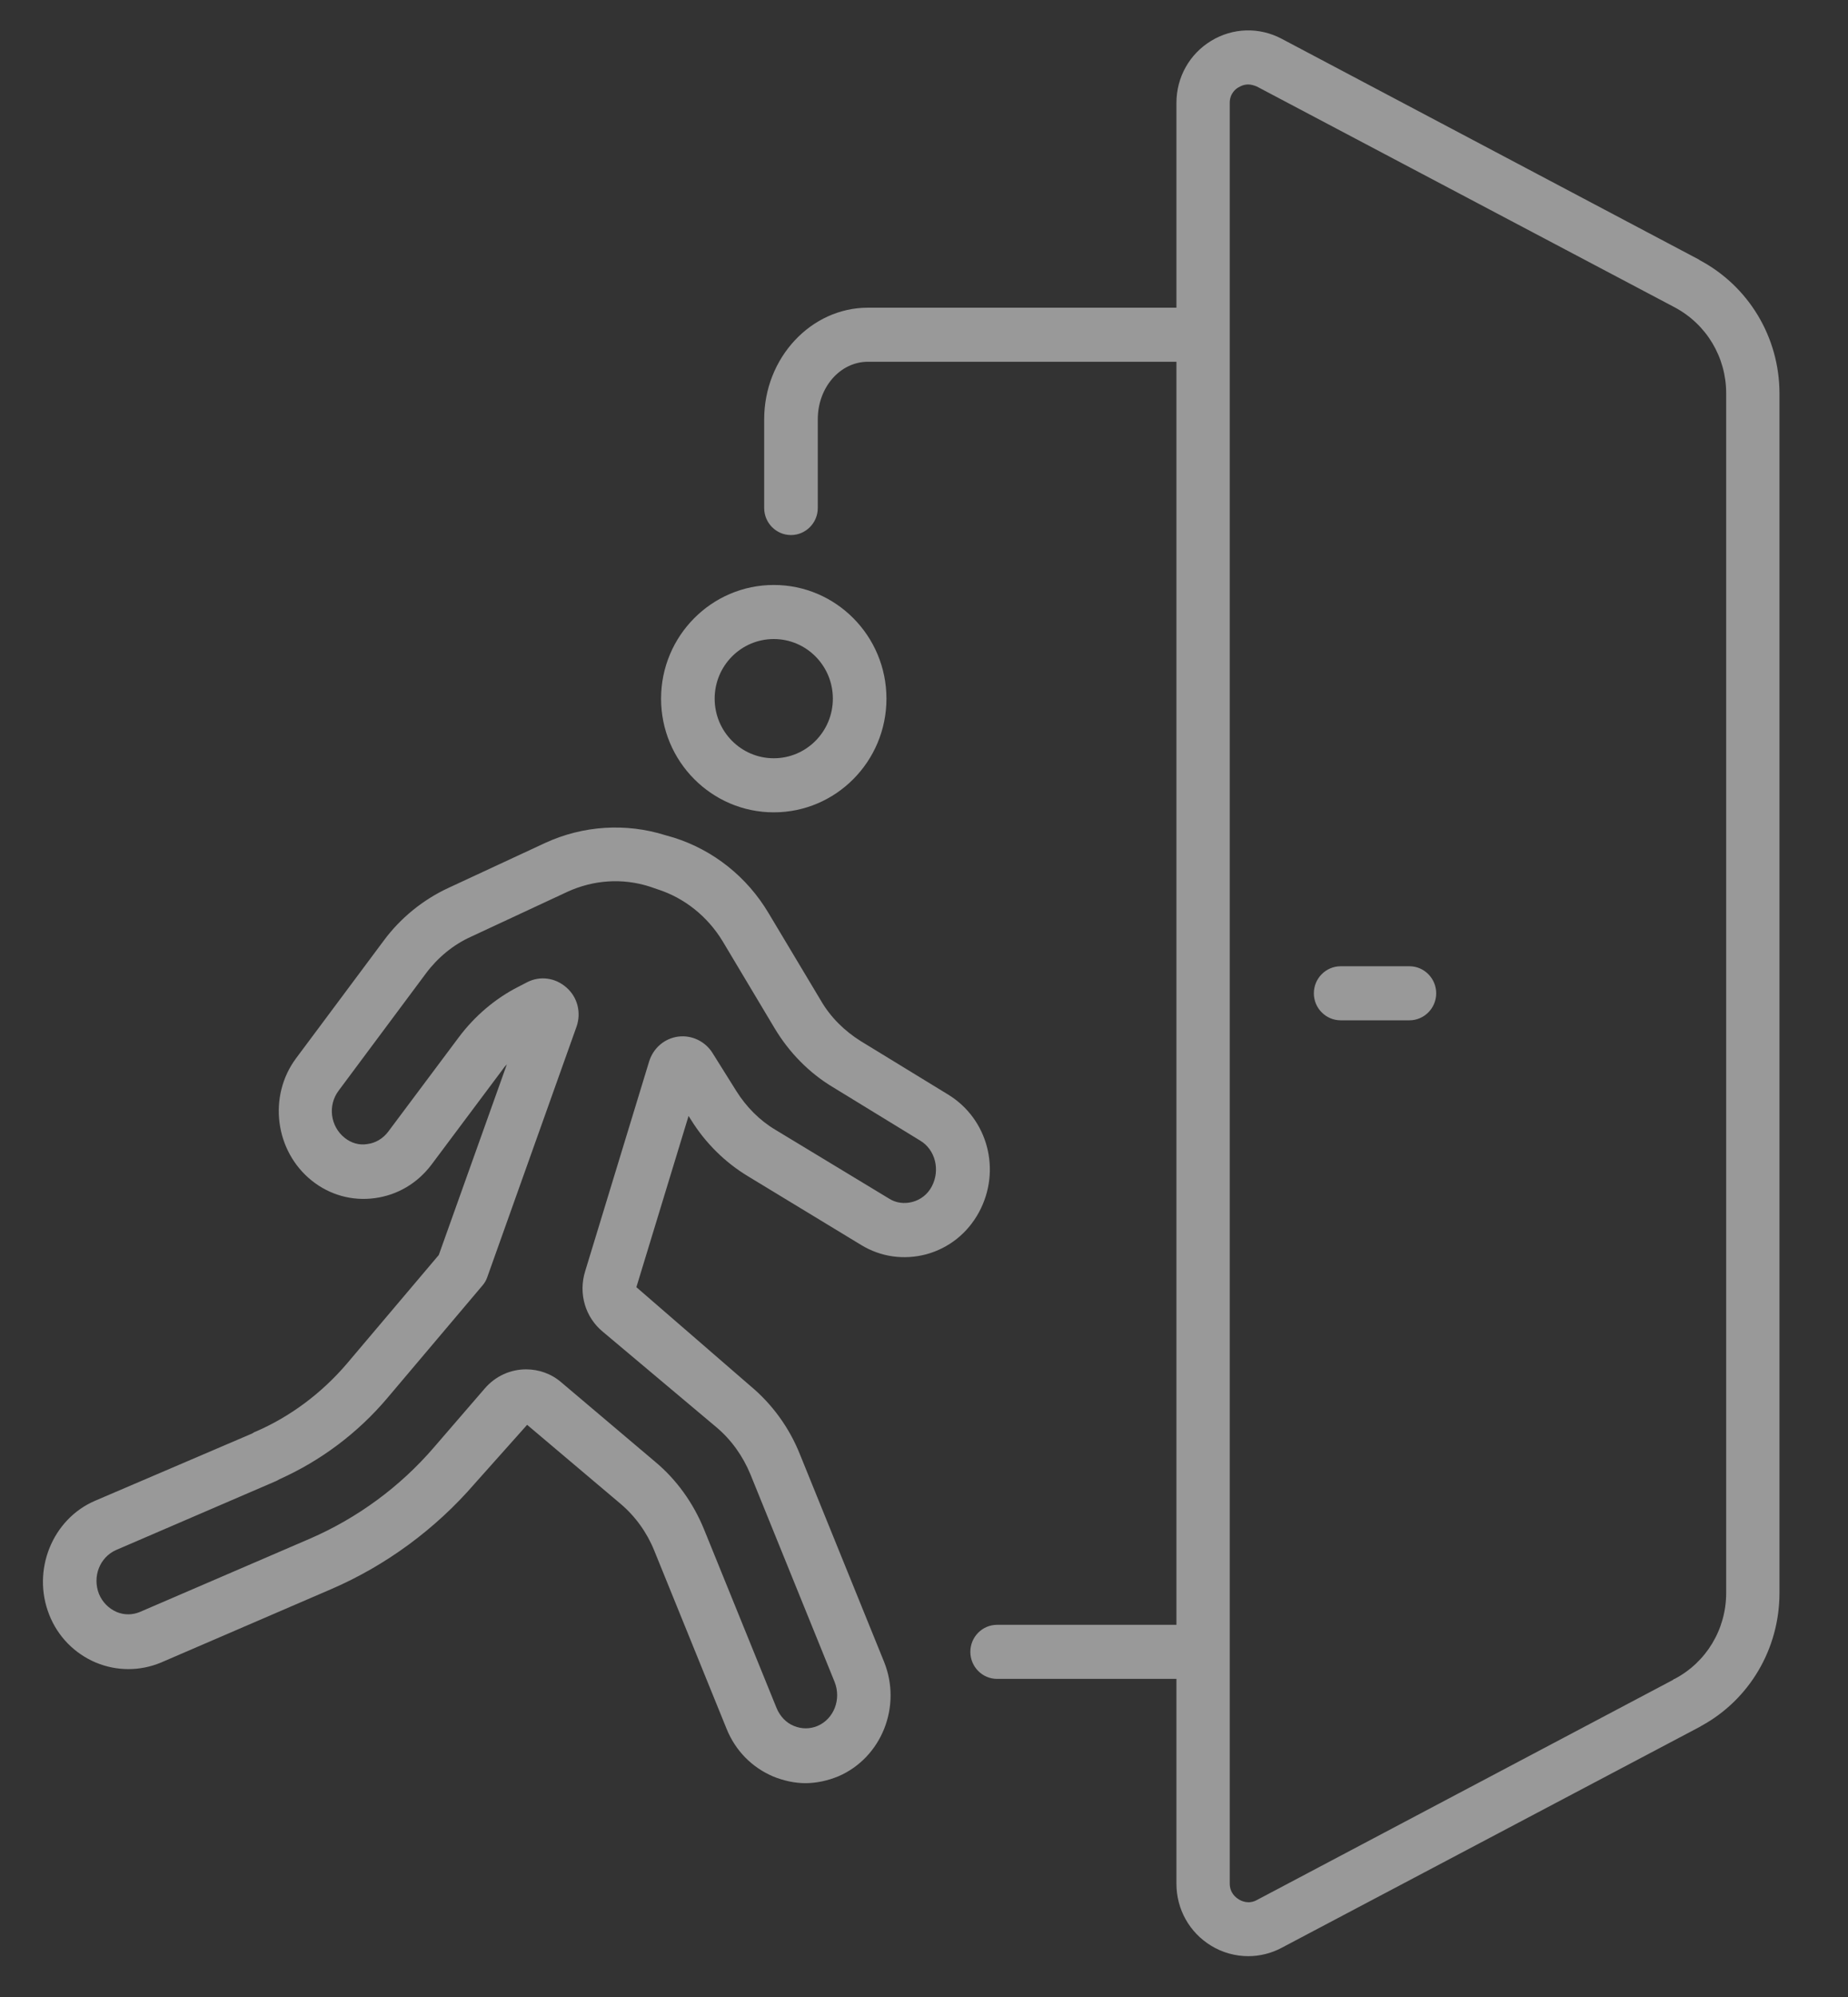 <svg width="25" height="27" viewBox="0 0 25 27" fill="none" xmlns="http://www.w3.org/2000/svg">
<rect x="0" y="0" width="25" height="27" fill="#333333" stroke="none"/>
<g id="icon">
<path id="Vector" d="M10.468 10.983C11.309 10.983 11.992 10.294 11.992 9.446C11.992 8.598 11.309 7.909 10.468 7.909C9.627 7.909 8.943 8.598 8.943 9.446C8.943 10.294 9.627 10.983 10.468 10.983ZM10.468 8.64C10.909 8.64 11.267 9.001 11.267 9.446C11.267 9.891 10.909 10.252 10.468 10.252C10.026 10.252 9.668 9.891 9.668 9.446C9.668 9.001 10.026 8.64 10.468 8.64Z" fill="white" fill-opacity="0.5"/>
<path id="Vector_2" d="M12.825 14.798L11.644 14.076C11.426 13.94 11.235 13.753 11.105 13.528L10.398 12.347C10.106 11.855 9.65 11.494 9.116 11.325L9.004 11.293C8.469 11.124 7.888 11.161 7.377 11.396L6.066 12.005C5.723 12.164 5.416 12.412 5.188 12.722L4.007 14.306C3.622 14.821 3.719 15.566 4.221 15.965C4.463 16.157 4.765 16.241 5.072 16.199C5.379 16.157 5.648 15.998 5.839 15.744L6.792 14.47C6.81 14.442 6.833 14.414 6.857 14.39L5.936 16.968L4.691 18.439C4.351 18.837 3.924 19.156 3.454 19.358C3.44 19.362 3.426 19.372 3.412 19.381L1.288 20.29C0.707 20.538 0.428 21.232 0.666 21.832C0.782 22.127 1.009 22.357 1.298 22.479C1.581 22.596 1.893 22.596 2.176 22.479L4.482 21.485C5.221 21.166 5.89 20.674 6.42 20.061L7.131 19.264L8.395 20.332C8.595 20.501 8.753 20.721 8.851 20.965L9.831 23.378C9.952 23.674 10.175 23.898 10.463 24.02C10.603 24.076 10.752 24.109 10.896 24.109C11.04 24.109 11.198 24.076 11.342 24.016C11.928 23.763 12.202 23.069 11.96 22.469L10.821 19.662C10.677 19.301 10.445 18.983 10.152 18.739L8.609 17.403L9.315 15.088L9.348 15.14C9.543 15.454 9.808 15.716 10.12 15.904L11.649 16.832C11.918 16.996 12.23 17.038 12.532 16.958C12.839 16.874 13.09 16.672 13.243 16.391C13.55 15.824 13.364 15.126 12.825 14.798ZM12.606 16.04C12.55 16.148 12.453 16.222 12.341 16.251C12.234 16.279 12.118 16.265 12.025 16.204L10.491 15.276C10.277 15.149 10.096 14.966 9.961 14.751L9.641 14.24C9.543 14.081 9.362 13.992 9.176 14.015C8.99 14.039 8.837 14.17 8.781 14.353L7.916 17.188C7.823 17.488 7.916 17.811 8.158 18.008L9.692 19.297C9.892 19.465 10.05 19.686 10.152 19.934L11.291 22.741C11.384 22.975 11.281 23.242 11.058 23.336C10.956 23.378 10.845 23.378 10.742 23.336C10.635 23.294 10.552 23.205 10.505 23.092L9.525 20.679C9.38 20.323 9.153 20.004 8.86 19.761L7.596 18.692C7.456 18.57 7.284 18.514 7.117 18.514C6.908 18.514 6.703 18.603 6.555 18.776L5.871 19.568C5.411 20.103 4.835 20.524 4.198 20.801L1.893 21.794C1.79 21.837 1.679 21.837 1.577 21.794C1.47 21.747 1.386 21.663 1.339 21.551C1.247 21.316 1.349 21.054 1.572 20.956L3.738 20.023C3.738 20.023 3.766 20.009 3.78 20C4.337 19.751 4.839 19.376 5.239 18.903L6.527 17.38C6.555 17.347 6.578 17.31 6.592 17.267L7.8 13.879C7.865 13.692 7.814 13.481 7.661 13.35C7.512 13.219 7.307 13.19 7.131 13.28L7.015 13.34C6.699 13.5 6.42 13.739 6.206 14.025L5.253 15.299C5.183 15.393 5.081 15.454 4.97 15.468C4.858 15.487 4.751 15.454 4.663 15.384C4.468 15.229 4.43 14.943 4.584 14.742L5.764 13.158C5.922 12.947 6.132 12.773 6.369 12.666L7.679 12.056C8.028 11.897 8.418 11.869 8.786 11.986L8.897 12.024C9.26 12.141 9.571 12.389 9.776 12.726L10.482 13.907C10.677 14.231 10.947 14.507 11.268 14.699L12.448 15.421C12.653 15.543 12.722 15.819 12.606 16.04Z" fill="white" fill-opacity="0.5"/>
<path id="Vector_3" d="M22.99 3.513L17.338 0.524C17.036 0.364 16.678 0.374 16.385 0.552C16.092 0.73 15.915 1.044 15.915 1.391V4.16H11.742C10.97 4.16 10.338 4.84 10.338 5.669V6.869C10.338 7.07 10.501 7.234 10.7 7.234C10.9 7.234 11.063 7.07 11.063 6.869V5.669C11.063 5.238 11.365 4.891 11.742 4.891H15.915V21.968H13.489C13.289 21.968 13.127 22.132 13.127 22.333C13.127 22.535 13.289 22.699 13.489 22.699H15.915V25.468C15.915 25.815 16.092 26.129 16.385 26.307C16.538 26.401 16.715 26.448 16.887 26.448C17.04 26.448 17.198 26.41 17.338 26.335L22.99 23.35C22.99 23.35 23.008 23.341 23.013 23.336C23.668 22.98 24.073 22.291 24.073 21.537V5.322C24.073 4.558 23.654 3.865 22.985 3.513H22.99ZM23.352 21.537C23.352 22.029 23.083 22.474 22.655 22.699C22.646 22.699 22.636 22.708 22.632 22.713L17.003 25.689C16.892 25.75 16.794 25.703 16.757 25.679C16.72 25.656 16.636 25.595 16.636 25.464V1.391C16.636 1.264 16.72 1.198 16.757 1.18C16.78 1.166 16.826 1.142 16.887 1.142C16.919 1.142 16.961 1.152 17.003 1.17L22.655 4.155C23.087 4.385 23.352 4.83 23.352 5.318V21.532V21.537Z" fill="white" fill-opacity="0.5"/>
<path id="Vector_4" d="M19.067 13.064H18.137C17.937 13.064 17.774 13.228 17.774 13.43C17.774 13.631 17.937 13.795 18.137 13.795H19.067C19.266 13.795 19.429 13.631 19.429 13.43C19.429 13.228 19.266 13.064 19.067 13.064Z" fill="white" fill-opacity="0.5"/>
</g>
</svg>

